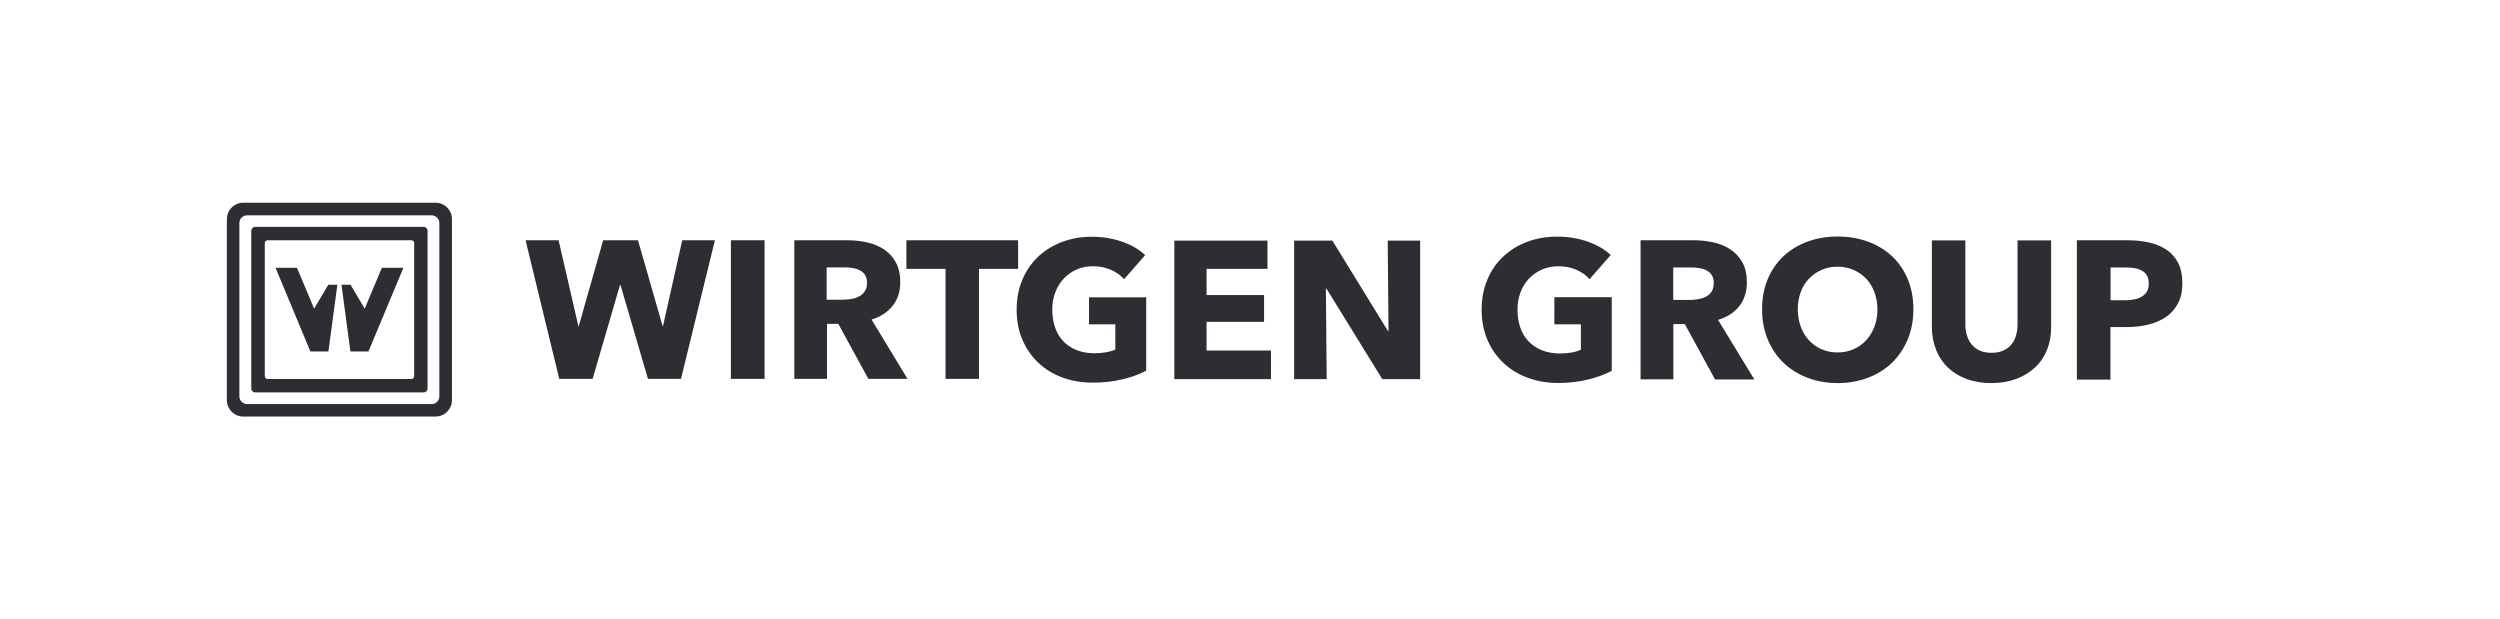 <?xml version="1.0" encoding="utf-8"?>
<!-- Generator: Adobe Illustrator 25.2.0, SVG Export Plug-In . SVG Version: 6.00 Build 0)  -->
<svg version="1.1" id="Capa_2_1_" xmlns="http://www.w3.org/2000/svg" xmlns:xlink="http://www.w3.org/1999/xlink" x="0px" y="0px"
	 viewBox="0 0 220.38 54.6" style="enable-background:new 0 0 220.38 54.6;" xml:space="preserve">
<style type="text/css">
	.st0{display:none;fill:#FFFFFF;}
	.st1{fill:#2D2D33;}
</style>
<g>
	<rect class="st0" width="220.38" height="54.6"/>
	<g>
		<g>
			<g>
				<path class="st1" d="M139.97,33.46c-0.8,0.2-1.67,0.3-2.62,0.3c-0.98,0-1.88-0.16-2.71-0.47s-1.54-0.75-2.13-1.32
					c-0.6-0.57-1.06-1.24-1.4-2.03c-0.33-0.79-0.5-1.67-0.5-2.64c0-0.98,0.17-1.87,0.51-2.67s0.81-1.47,1.41-2.03
					c0.6-0.56,1.3-0.99,2.11-1.29s1.68-0.45,2.62-0.45c0.97,0,1.87,0.15,2.7,0.44s1.51,0.69,2.03,1.18l-1.87,2.13
					c-0.29-0.34-0.67-0.61-1.14-0.82s-1.01-0.32-1.61-0.32c-0.52,0-1,0.1-1.44,0.29s-0.82,0.46-1.14,0.79
					c-0.32,0.34-0.58,0.75-0.75,1.21c-0.18,0.47-0.27,0.98-0.27,1.53c0,0.57,0.08,1.09,0.24,1.56s0.4,0.88,0.72,1.22
					s0.71,0.61,1.18,0.8c0.47,0.19,1,0.29,1.6,0.29c0.34,0,0.68-0.03,0.99-0.08c0.31-0.05,0.6-0.13,0.86-0.25v-2.24h-2.34V26.2h5.06
					v6.49C141.47,33.01,140.77,33.27,139.97,33.46"/>
				<path class="st1" d="M151.18,33.44l-2.66-4.87h-1.01v4.87h-2.89V21.18h4.68c0.59,0,1.16,0.06,1.72,0.18s1.06,0.33,1.51,0.62
					c0.44,0.29,0.8,0.67,1.06,1.14c0.27,0.47,0.4,1.06,0.4,1.77c0,0.83-0.22,1.53-0.67,2.1c-0.45,0.56-1.07,0.97-1.87,1.21l3.2,5.25
					h-3.47V33.44z M151.07,24.94c0-0.29-0.06-0.52-0.18-0.7s-0.28-0.32-0.47-0.41c-0.19-0.1-0.41-0.17-0.65-0.2
					c-0.23-0.04-0.47-0.05-0.69-0.05h-1.58v2.86h1.41c0.24,0,0.49-0.02,0.75-0.06c0.25-0.04,0.49-0.11,0.7-0.22
					c0.21-0.1,0.38-0.25,0.52-0.45C151,25.51,151.07,25.25,151.07,24.94"/>
				<path class="st1" d="M168.67,27.26c0,0.97-0.17,1.86-0.5,2.66c-0.34,0.8-0.8,1.49-1.39,2.06s-1.3,1.01-2.12,1.32
					c-0.82,0.31-1.71,0.47-2.67,0.47c-0.96,0-1.84-0.16-2.66-0.47c-0.81-0.31-1.52-0.75-2.11-1.32s-1.06-1.26-1.39-2.06
					s-0.5-1.69-0.5-2.66c0-0.98,0.17-1.87,0.5-2.66c0.33-0.79,0.8-1.46,1.39-2.02c0.59-0.55,1.3-0.98,2.11-1.28
					c0.81-0.3,1.7-0.45,2.66-0.45s1.85,0.15,2.67,0.45c0.82,0.3,1.53,0.73,2.12,1.28c0.59,0.55,1.06,1.23,1.39,2.02
					C168.5,25.4,168.67,26.28,168.67,27.26 M165.5,27.26c0-0.53-0.09-1.03-0.26-1.49s-0.41-0.86-0.72-1.19s-0.68-0.59-1.11-0.78
					c-0.43-0.19-0.91-0.29-1.43-0.29s-0.99,0.09-1.42,0.29c-0.43,0.19-0.79,0.45-1.11,0.78c-0.31,0.33-0.55,0.72-0.72,1.19
					c-0.17,0.46-0.25,0.96-0.25,1.49c0,0.55,0.09,1.07,0.26,1.53c0.17,0.47,0.41,0.87,0.72,1.2c0.31,0.34,0.67,0.6,1.1,0.79
					c0.43,0.19,0.9,0.29,1.42,0.29s0.99-0.1,1.42-0.29s0.8-0.45,1.11-0.79c0.31-0.33,0.55-0.74,0.73-1.2
					C165.41,28.33,165.5,27.81,165.5,27.26"/>
				<path class="st1" d="M180.45,30.84c-0.25,0.61-0.6,1.13-1.07,1.56c-0.46,0.43-1.02,0.77-1.67,1.01
					c-0.65,0.24-1.38,0.36-2.17,0.36c-0.81,0-1.54-0.12-2.18-0.36c-0.65-0.24-1.19-0.58-1.65-1.01c-0.45-0.43-0.8-0.95-1.04-1.56
					c-0.24-0.6-0.37-1.28-0.37-2.02v-7.63h2.95v7.39c0,0.34,0.04,0.65,0.13,0.95c0.08,0.3,0.22,0.57,0.4,0.8
					c0.18,0.24,0.42,0.43,0.71,0.56c0.3,0.14,0.65,0.21,1.07,0.21s0.77-0.07,1.06-0.21c0.3-0.14,0.54-0.33,0.72-0.56
					c0.18-0.23,0.31-0.5,0.39-0.8s0.12-0.62,0.12-0.95v-7.39h2.96v7.63C180.82,29.56,180.69,30.23,180.45,30.84"/>
				<path class="st1" d="M192.38,24.96c0,0.72-0.13,1.32-0.4,1.81c-0.27,0.49-0.62,0.89-1.07,1.19c-0.45,0.3-0.97,0.52-1.56,0.66
					s-1.2,0.21-1.84,0.21h-1.47v4.63h-2.96V21.18h4.5c0.67,0,1.3,0.07,1.88,0.2c0.58,0.13,1.09,0.35,1.53,0.64
					c0.43,0.29,0.77,0.68,1.02,1.16C192.25,23.66,192.38,24.25,192.38,24.96 M189.42,24.98c0-0.29-0.06-0.52-0.17-0.71
					c-0.12-0.18-0.27-0.33-0.47-0.43c-0.2-0.11-0.42-0.17-0.67-0.21c-0.25-0.04-0.5-0.05-0.77-0.05h-1.29v2.89h1.25
					c0.27,0,0.54-0.02,0.8-0.07c0.25-0.04,0.48-0.12,0.68-0.24c0.2-0.12,0.36-0.27,0.48-0.46C189.36,25.5,189.42,25.26,189.42,24.98
					"/>
				<polygon class="st1" points="60.03,33.4 57.12,33.4 54.7,25.13 54.65,25.13 52.24,33.4 49.3,33.4 46.33,21.18 49.24,21.18 
					51,28.81 53.17,21.18 56.24,21.18 58.43,28.81 60.14,21.18 63.02,21.18 				"/>
				<rect x="64.43" y="21.18" class="st1" width="2.97" height="12.22"/>
				<path class="st1" d="M76.55,33.4l-2.65-4.85h-1v4.85h-2.88V21.18h4.66c0.58,0,1.16,0.06,1.72,0.18s1.06,0.32,1.5,0.61
					s0.8,0.67,1.06,1.14c0.26,0.47,0.4,1.06,0.4,1.76c0,0.83-0.22,1.52-0.67,2.09c-0.45,0.56-1.07,0.97-1.86,1.21L80,33.4H76.55z
					 M76.43,24.93c0-0.29-0.06-0.52-0.18-0.7s-0.28-0.32-0.47-0.41c-0.19-0.1-0.41-0.16-0.64-0.2c-0.23-0.03-0.46-0.05-0.69-0.05
					h-1.58v2.85h1.4c0.24,0,0.49-0.02,0.75-0.06c0.25-0.04,0.48-0.11,0.69-0.22c0.21-0.1,0.38-0.25,0.51-0.45
					C76.37,25.49,76.43,25.24,76.43,24.93"/>
				<polygon class="st1" points="86.3,23.7 86.3,33.4 83.35,33.4 83.35,23.7 79.9,23.7 79.9,21.18 89.75,21.18 89.75,23.7 				"/>
				<path class="st1" d="M98.94,33.44c-0.8,0.19-1.67,0.29-2.61,0.29c-0.98,0-1.88-0.16-2.7-0.46c-0.82-0.31-1.53-0.75-2.12-1.31
					c-0.59-0.56-1.05-1.24-1.39-2.03s-0.5-1.66-0.5-2.63c0-0.98,0.17-1.86,0.51-2.66c0.34-0.79,0.81-1.47,1.4-2.03
					c0.6-0.56,1.3-0.98,2.11-1.29c0.81-0.3,1.67-0.45,2.6-0.45c0.97,0,1.86,0.15,2.69,0.44s1.5,0.69,2.02,1.18l-1.86,2.12
					c-0.29-0.33-0.67-0.61-1.14-0.82s-1.01-0.32-1.6-0.32c-0.52,0-1,0.09-1.43,0.28c-0.44,0.19-0.82,0.46-1.14,0.8
					s-0.57,0.74-0.75,1.21c-0.18,0.46-0.27,0.97-0.27,1.53c0,0.56,0.08,1.08,0.24,1.55c0.16,0.47,0.4,0.88,0.71,1.22
					c0.32,0.34,0.71,0.6,1.17,0.79s1,0.29,1.6,0.29c0.34,0,0.67-0.03,0.98-0.08c0.31-0.05,0.6-0.13,0.86-0.25v-2.22H96v-2.38h5.04
					v6.47C100.44,33,99.74,33.25,98.94,33.44"/>
				<polygon class="st1" points="103.52,33.42 103.52,21.21 111.73,21.21 111.73,23.7 106.36,23.7 106.36,26.01 111.43,26.01 
					111.43,28.37 106.36,28.37 106.36,30.9 112.04,30.9 112.04,33.42 				"/>
				<polygon class="st1" points="121.85,33.42 116.93,25.44 116.88,25.44 116.95,33.42 114.08,33.42 114.08,21.21 117.45,21.21 
					122.35,29.18 122.4,29.18 122.33,21.21 125.19,21.21 125.19,33.42 				"/>
				<path class="st1" d="M38.4,17.87H21.44c-0.79,0-1.44,0.65-1.44,1.44v15.97c0,0.79,0.65,1.44,1.44,1.44H38.4
					c0.79,0,1.44-0.65,1.44-1.44V19.31C39.84,18.52,39.19,17.87,38.4,17.87 M38.73,34.94c0,0.37-0.3,0.68-0.68,0.68H21.78
					c-0.37,0-0.68-0.31-0.68-0.68V19.66c0-0.37,0.31-0.68,0.68-0.68h16.27c0.37,0,0.68,0.31,0.68,0.68
					C38.73,19.66,38.73,34.94,38.73,34.94z"/>
				<path class="st1" d="M37.35,20H22.49c-0.19,0-0.34,0.15-0.34,0.34v13.91c0,0.19,0.15,0.34,0.34,0.34h14.86
					c0.18,0,0.34-0.15,0.34-0.34V20.34C37.69,20.16,37.54,20,37.35,20 M36.51,33.16c0,0.14-0.11,0.25-0.25,0.25H23.59
					c-0.14,0-0.25-0.11-0.25-0.25V21.44c0-0.14,0.11-0.26,0.25-0.26h12.67c0.14,0,0.25,0.11,0.25,0.26
					C36.51,21.44,36.51,33.16,36.51,33.16z"/>
				<polygon class="st1" points="28.94,25.1 27.69,27.21 26.18,23.61 24.29,23.61 27.36,30.98 28.95,30.98 29.74,25.1 				"/>
				<polygon class="st1" points="30.9,25.1 32.15,27.21 33.66,23.61 35.56,23.61 32.48,30.98 30.89,30.98 30.1,25.1 				"/>
			</g>
		</g>
	</g>
</g>
</svg>
